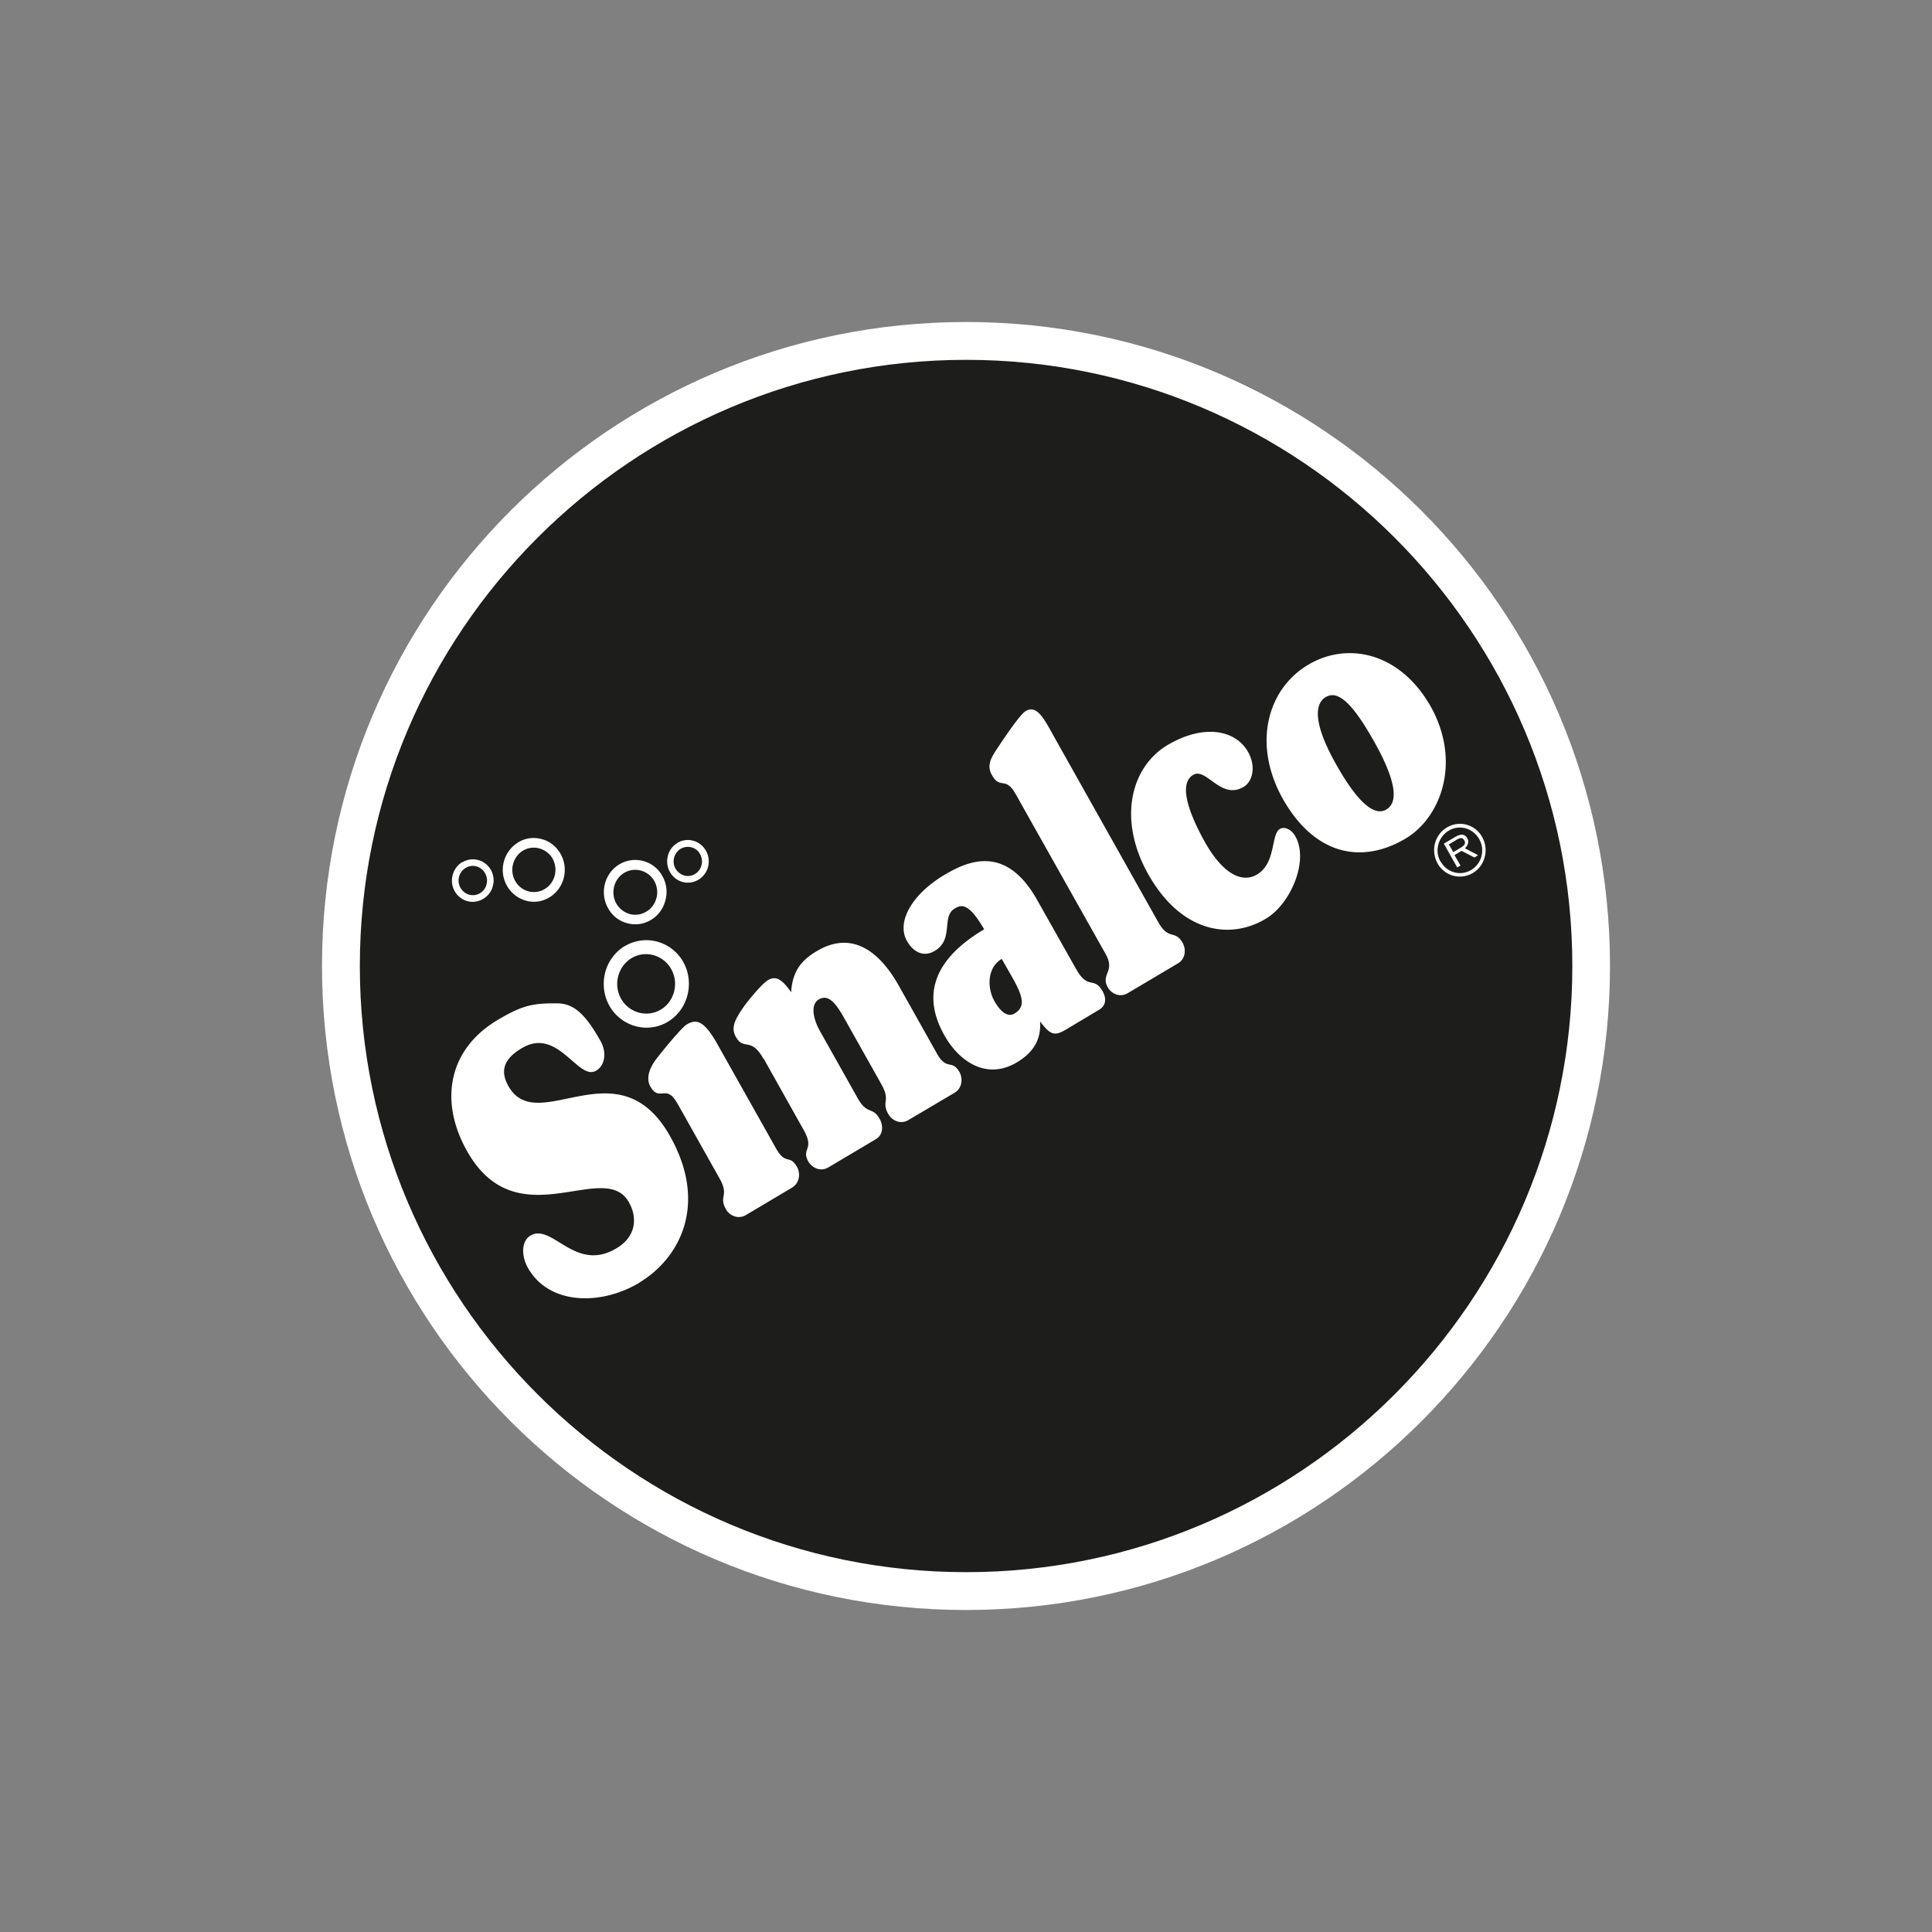 <svg xmlns="http://www.w3.org/2000/svg" id="Ebene_1" data-name="Ebene 1" viewBox="0 0 120 120"><rect x="0" y="0" width="120" height="120" fill="#808080" stroke="none"/><defs><style>.cls-1{fill:#fff}</style></defs><path d="M100 60c0 22.09-17.91 40-40 40S20 82.09 20 60s17.91-40 40-40 40 17.91 40 40" class="cls-1"/><path fill="#1d1d1b" d="M22.35 60c0 20.76 16.9 37.65 37.66 37.65S97.66 80.76 97.66 60 80.77 22.35 60.01 22.35 22.35 39.24 22.35 60"/><path d="M39.7 79.68c-2.41 1.43-5.61 1.37-6.91-.93-.43-.76-.4-1.67.15-2 1.36-.81 2.77 2.32 5.34.79 1.26-.74 1.31-1.94.78-2.87-1.54-2.73-6.95 2.36-10.06-3.19-1.74-3.1-1.15-6.32 1.93-8.14 1.55-.92 2.2-1.03 3.7-1.02 1.06.01 1.78.76 2.67 2.34.39.69.29 1.51-.27 1.84-1.12.67-2.36-2.74-4.61-1.4-1.18.69-1.35 1.46-.84 2.36 1.81 3.21 6.81-2.62 10.04 3.11 2.4 4.28.56 7.62-1.92 9.1m2.34-11.18c-.66-1.18-1.1-.03-1.64-1-.31-.54-.03-1.21.4-1.76.55-.71 1.56-1.92 1.86-2.1.66-.4 1.15-.16 2.02 1.44l3.51 6.24c.62 1.11.84.34 1.32 1.18.2.36.19.97-.32 1.28l-2.86 1.7c-.52.3-1.04 0-1.24-.36-.47-.84.23-.81-.4-1.92l-2.64-4.7zm5.39-2.71c-.8-1.43-1.22-.49-1.72-1.37-.31-.54-.11-1.02.46-1.84.26-.38 1.14-1.46 1.53-1.69.55-.34.97.08 1.44.75.08-1.39.72-2.04 1.62-2.57 1.79-1.06 3.57-.49 5.07 2.17l2.36 4.2c.62 1.11.94.33 1.41 1.17.2.36.19.98-.32 1.28l-2.86 1.69c-.51.3-1.03 0-1.24-.36-.47-.84.18-.78-.45-1.89l-2.31-4.11c-.54-.96-.99-1.47-1.57-1.13-.45.27-.44 1.04.1 2l2.31 4.11c.62 1.11.92.49 1.39 1.33.2.36.24.96-.27 1.25l-2.93 1.74c-.51.3-1.03 0-1.24-.36-.47-.84.42-.71-.3-1.98l-2.48-4.42zM63 62.96c.99-.58.24-1.59-.78-3.4-.93.55-.9 1.83-.46 2.61.41.73.85 1.01 1.24.79m3.85-2.76c.73 1.31 1.09.42 1.63 1.36.32.57.12.96-.2 1.15l-2.09 1.25c-.68.39-.94.35-1.59-.52.1 1.32-.64 2.07-1.45 2.55-1.89 1.12-3.59-.08-4.49-1.68-1.23-2.18-1.03-4.51 2.47-6.59-.95-1.62-1.39-1.56-1.83-1.29-.85.5-.03 1.91-1.24 2.63-.68.41-1.33.09-1.73-.62-.68-1.22.38-2.94 2.33-4.1 1.47-.87 3.81-1.91 5.76 1.56l2.42 4.29zm-3.76-10.87c-.66-1.17-.95-.24-1.49-1.21-.31-.55-.07-1.02.32-1.6.7-1.06 1.48-2.17 1.78-2.35.72-.43 1.17.51 1.81 1.66l6.45 11.48c.63 1.11 1.03.42 1.5 1.26.2.36.21.97-.3 1.27l-3.12 1.85c-.51.3-1.03 0-1.23-.36-.47-.84.49-.96-.14-2.08l-5.58-9.92zm14.16-.46c-1.43.85-2.32-1.23-3.14-.74-.73.43-.6 1.74.66 4.05 1.24 2.26 2.46 2.64 3.3 2.14 1.2-.71.86-2.49 1.42-2.83.3-.18.74.04.97.46.86 1.53-.32 4.23-1.85 5.12-2.24 1.34-5.26.83-7.29-2.77-1.93-3.44-1.06-6.69 1.21-8.03 2.18-1.29 4.2-.98 5 .45.49.89.28 1.81-.28 2.15m8.87 1.4c.78-.46.54-1.89-.77-4.21-1.31-2.33-2.23-3.23-3.01-2.76-.77.46-.67 1.84.64 4.16 1.31 2.33 2.36 3.27 3.13 2.82m2.76-6.39c1.91 3.45.63 6.88-1.56 8.19-2.78 1.65-5.68.98-7.63-2.46-1.92-3.44-.94-6.85 1.59-8.34 2.38-1.41 5.65-.82 7.6 2.61zM39.11 56.77c-.35-.1-.64-.33-.83-.65-.37-.67-.15-1.53.5-1.91.65-.38 1.48-.15 1.86.51.12.22.18.46.18.7 0 .12-.01.24-.05.36-.09.36-.32.67-.64.85-.31.19-.68.23-1.03.14m-.62-3.09c-.93.55-1.25 1.78-.71 2.73.26.47.68.8 1.18.93.5.14 1.03.07 1.48-.2.45-.27.77-.7.9-1.22.14-.51.07-1.05-.19-1.51a1.919 1.919 0 0 0-2.66-.73zm.1 8.36c-.24-.43-.31-.93-.18-1.41.12-.47.42-.87.83-1.12.86-.51 1.96-.2 2.46.68.16.29.24.6.24.92 0 .64-.32 1.26-.89 1.6-.86.51-1.96.2-2.46-.67m.24-3.29c-.61.37-1.05.96-1.23 1.65-.18.71-.09 1.44.26 2.07.73 1.29 2.36 1.75 3.62 1 1.26-.75 1.69-2.42.97-3.72-.73-1.29-2.35-1.74-3.62-.99zm-6-3.39c-.35-.09-.64-.32-.82-.64-.37-.66-.15-1.5.49-1.89a1.3 1.3 0 0 1 1.02-.13c.35.1.64.33.82.64.11.21.17.45.17.68 0 .48-.24.95-.67 1.2-.31.19-.67.23-1.02.14m-.62-3.04a2 2 0 0 0-.7 2.7c.26.46.68.78 1.17.92.5.14 1.02.07 1.46-.2.92-.55 1.23-1.76.7-2.7-.26-.46-.67-.79-1.17-.92-.5-.14-1.02-.07-1.47.2zm-3.59 2.82c-.24-.43-.1-.98.32-1.23.42-.26.96-.11 1.21.33.12.22.15.45.09.69-.06.24-.21.43-.41.55-.42.25-.96.1-1.2-.33zm.12-1.6c-.62.37-.83 1.18-.48 1.81.17.3.45.53.79.62.33.09.68.04.98-.14.3-.18.52-.46.6-.8.03-.11.05-.23.05-.34 0-.23-.06-.46-.17-.66-.36-.63-1.15-.84-1.76-.48zm13.78.84a.949.949 0 0 1-.54-.42.92.92 0 0 1 .32-1.24c.21-.12.44-.15.67-.09.23.06.42.21.53.42.12.21.15.46.09.69a.878.878 0 0 1-1.08.64zm-.42-2.02c-.3.17-.51.46-.6.8-.08.34-.04.7.13 1 .18.31.45.53.79.62.33.09.68.04.98-.14.29-.17.51-.46.6-.8.03-.11.04-.23.04-.35 0-.23-.06-.46-.18-.66-.17-.3-.45-.52-.78-.61a1.25 1.25 0 0 0-.98.13zm47.4 1.17c-.19-.33-.24-.71-.14-1.08.1-.37.33-.67.65-.86.65-.39 1.49-.16 1.88.52a1.417 1.417 0 0 1-.5 1.93c-.66.39-1.5.16-1.88-.52m.39-2.13c-.37.22-.64.57-.75.99-.11.42-.05.86.16 1.25a1.58 1.58 0 0 0 2.18.6c.77-.45 1.03-1.46.59-2.24a1.57 1.57 0 0 0-2.18-.6z" class="cls-1"/><path d="m90.26 52.93.47-.28c.22-.13.33-.26.22-.45-.1-.18-.23-.19-.48-.04l-.48.29.28.48zm.46.83-.21.12-.83-1.48.71-.42c.39-.23.62-.15.75.09.19.33-.15.62-.15.62.23.13.71.36.81.43l-.22.14-.8-.41-.44.26.38.66z" class="cls-1"/></svg>